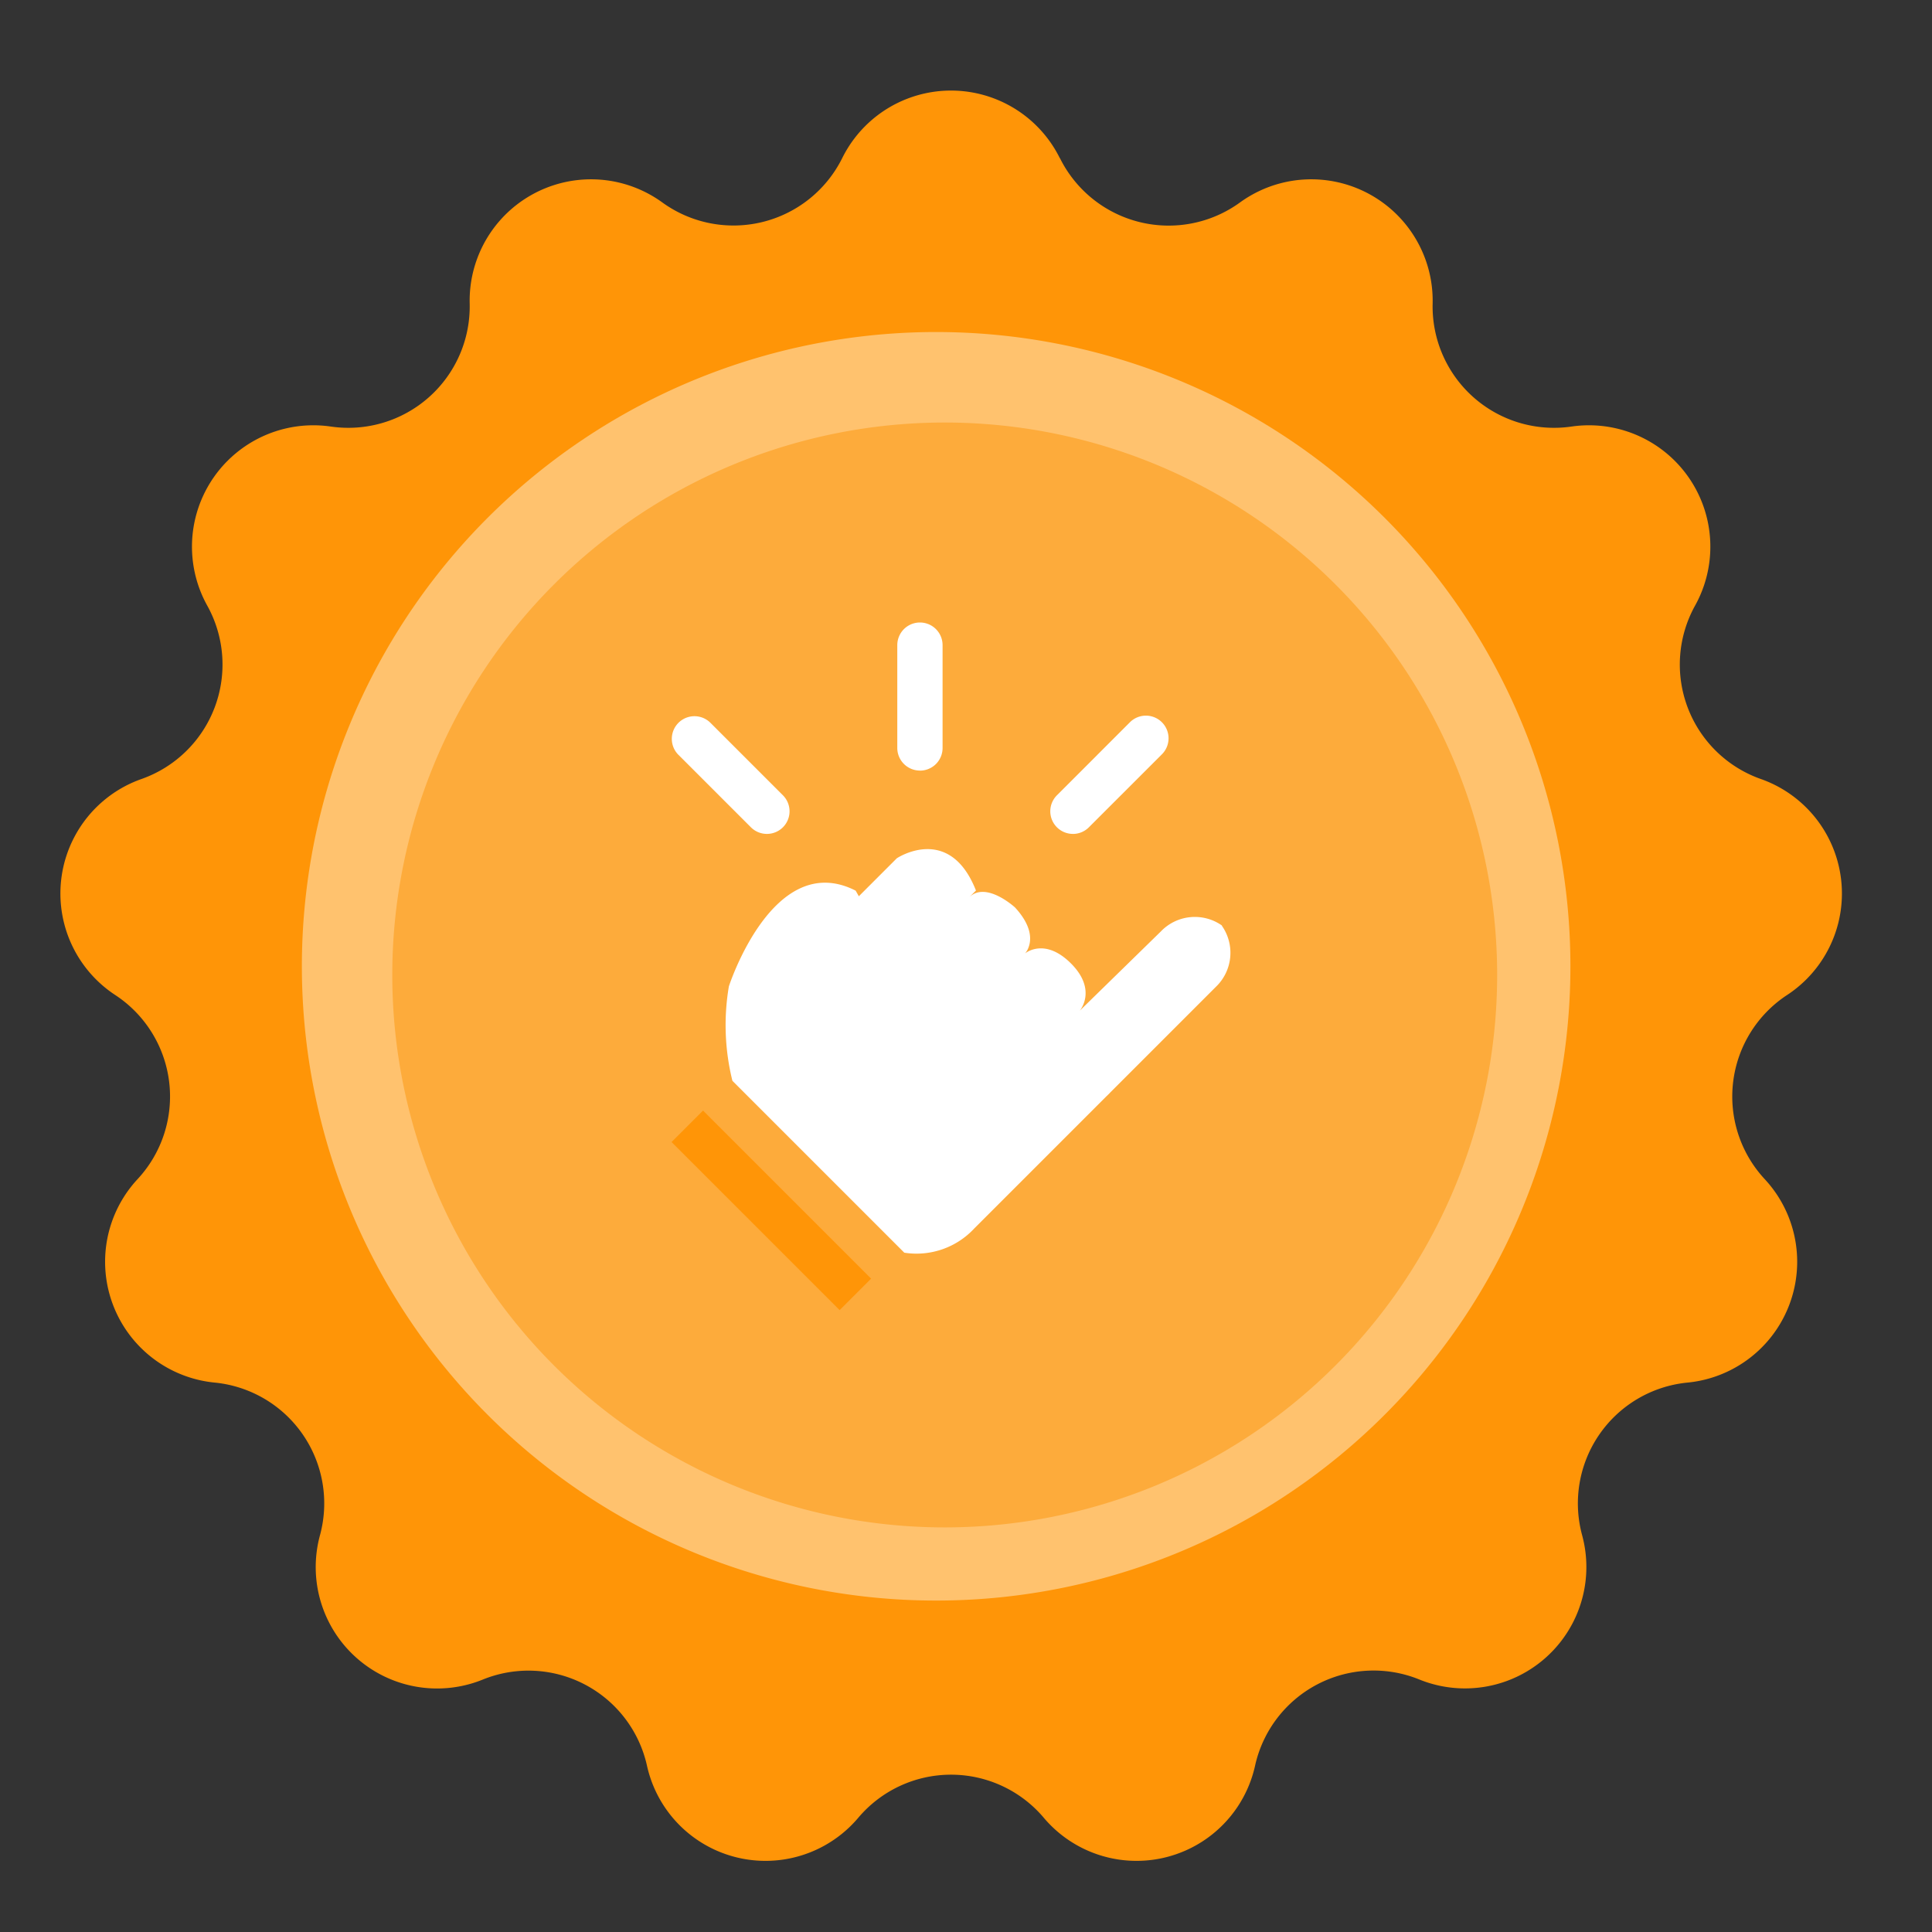 <svg xmlns="http://www.w3.org/2000/svg" xmlns:xlink="http://www.w3.org/1999/xlink" width="64" height="64" viewBox="0 0 64 64">
  <rect x="0" y="0" width="64" height="64" fill="#333333" stroke="none"/>
  <defs>
    <clipPath id="clip-path">
      <rect id="사각형_2666" data-name="사각형 2666" width="64" height="64" transform="translate(4427 -11881)" fill="#5780ce"/>
    </clipPath>
    <clipPath id="clip-path-2">
      <rect id="사각형_2300" data-name="사각형 2300" width="18.522" height="18.592" fill="none"/>
    </clipPath>
  </defs>
  <g id="마스크_그룹_6799" data-name="마스크 그룹 6799" transform="translate(-4427 11881)" clip-path="url(#clip-path)">
    <g id="그룹_7399" data-name="그룹 7399" transform="translate(4429 -11878)">
      <g id="그룹_7398" data-name="그룹 7398">
        <path id="패스_7874" data-name="패스 7874" d="M33.111,2.237h0a4.021,4.021,0,0,0,5.965,1.47,4.021,4.021,0,0,1,6.382,3.349,4.021,4.021,0,0,0,4.6,4.074,4.021,4.021,0,0,1,4.094,5.931,4.021,4.021,0,0,0,2.179,5.745,4.021,4.021,0,0,1,.869,7.155,4.021,4.021,0,0,0-.741,6.1h0A4.021,4.021,0,0,1,53.9,42.8a4.021,4.021,0,0,0-3.49,5.056,4.021,4.021,0,0,1-5.394,4.779,4.021,4.021,0,0,0-5.44,2.855,4.021,4.021,0,0,1-7,1.725,4.021,4.021,0,0,0-6.144,0,4.021,4.021,0,0,1-7-1.725A4.021,4.021,0,0,0,14,52.635,4.021,4.021,0,0,1,8.6,47.856,4.021,4.021,0,0,0,5.113,42.8a4.021,4.021,0,0,1-2.556-6.739h0a4.021,4.021,0,0,0-.74-6.1,4.021,4.021,0,0,1,.869-7.155,4.021,4.021,0,0,0,2.179-5.745,4.021,4.021,0,0,1,4.094-5.931,4.021,4.021,0,0,0,4.6-4.074,4.021,4.021,0,0,1,6.382-3.349A4.021,4.021,0,0,0,25.9,2.237a4.021,4.021,0,0,1,7.207,0" transform="translate(0 0)" fill="#ff9507"/>
        <path id="패스_7875" data-name="패스 7875" d="M68.807,47.212A21.011,21.011,0,1,1,47.8,26.2,21.011,21.011,0,0,1,68.807,47.212" transform="translate(-18.785 -18.201)" fill="#ffc26e"/>
        <path id="패스_7876" data-name="패스 7876" d="M71.935,53.052a18.3,18.3,0,1,1-18.3-18.3,18.3,18.3,0,0,1,18.3,18.3" transform="translate(-24.34 -23.755)" fill="#fdab3b"/>
        <g id="그룹_7409" data-name="그룹 7409" transform="translate(-700.531 -896.721)">
          <g id="그룹_6749" data-name="그룹 6749" transform="translate(720.777 914.341)">
            <g id="그룹_6748" data-name="그룹 6748" transform="translate(0 0)">
              <path id="패스_6995" data-name="패스 6995" d="M32.909,23.155a.749.749,0,0,1-.75-.75V19a.75.75,0,0,1,1.5,0v3.407a.749.749,0,0,1-.75.75" transform="translate(-24.681 -18.249)" fill="#fff"/>
              <path id="패스_6996" data-name="패스 6996" d="M26.521,25.8a.746.746,0,0,1-.53-.219l-2.41-2.409a.75.75,0,0,1,1.061-1.06l2.409,2.409a.749.749,0,0,1-.53,1.279" transform="translate(-23.362 -18.796)" fill="#fff"/>
              <path id="패스_6997" data-name="패스 6997" d="M38.872,25.8a.749.749,0,0,1-.53-1.279l2.408-2.409a.75.75,0,1,1,1.061,1.06L39.4,25.582a.747.747,0,0,1-.53.219" transform="translate(-25.576 -18.796)" fill="#fff"/>
            </g>
          </g>
          <g id="그룹_6750" data-name="그룹 6750" transform="translate(720.777 918.529)">
            <g id="그룹_6518" data-name="그룹 6518" transform="translate(0 0)" clip-path="url(#clip-path-2)">
              <rect id="사각형_2299" data-name="사각형 2299" width="1.476" height="7.874" transform="translate(0 13.024) rotate(-45)" fill="#ff9507"/>
              <path id="패스_7194" data-name="패스 7194" d="M38.383,43.137a1.56,1.56,0,0,0-2.023.2l-2.683,2.622s.587-.684-.292-1.563-1.522-.332-1.522-.332.547-.569-.332-1.523c0,0-.965-.89-1.523-.332l.229-.229c-.879-2.232-2.621-1.069-2.621-1.069l-.2.2,0,0-1.059,1.059-.105-.186c-2.731-1.39-4.2,3.171-4.2,3.171a7.663,7.663,0,0,0,.117,3.128l5.694,5.694a2.611,2.611,0,0,0,2.315-.8l3.6-3.6.781-.781s.059-.053.141-.141l3.484-3.484a1.56,1.56,0,0,0,.2-2.023" transform="translate(-20.153 -37.288)" fill="#fff"/>
            </g>
          </g>
        </g>
      </g>
    </g>
  </g>
</svg>
